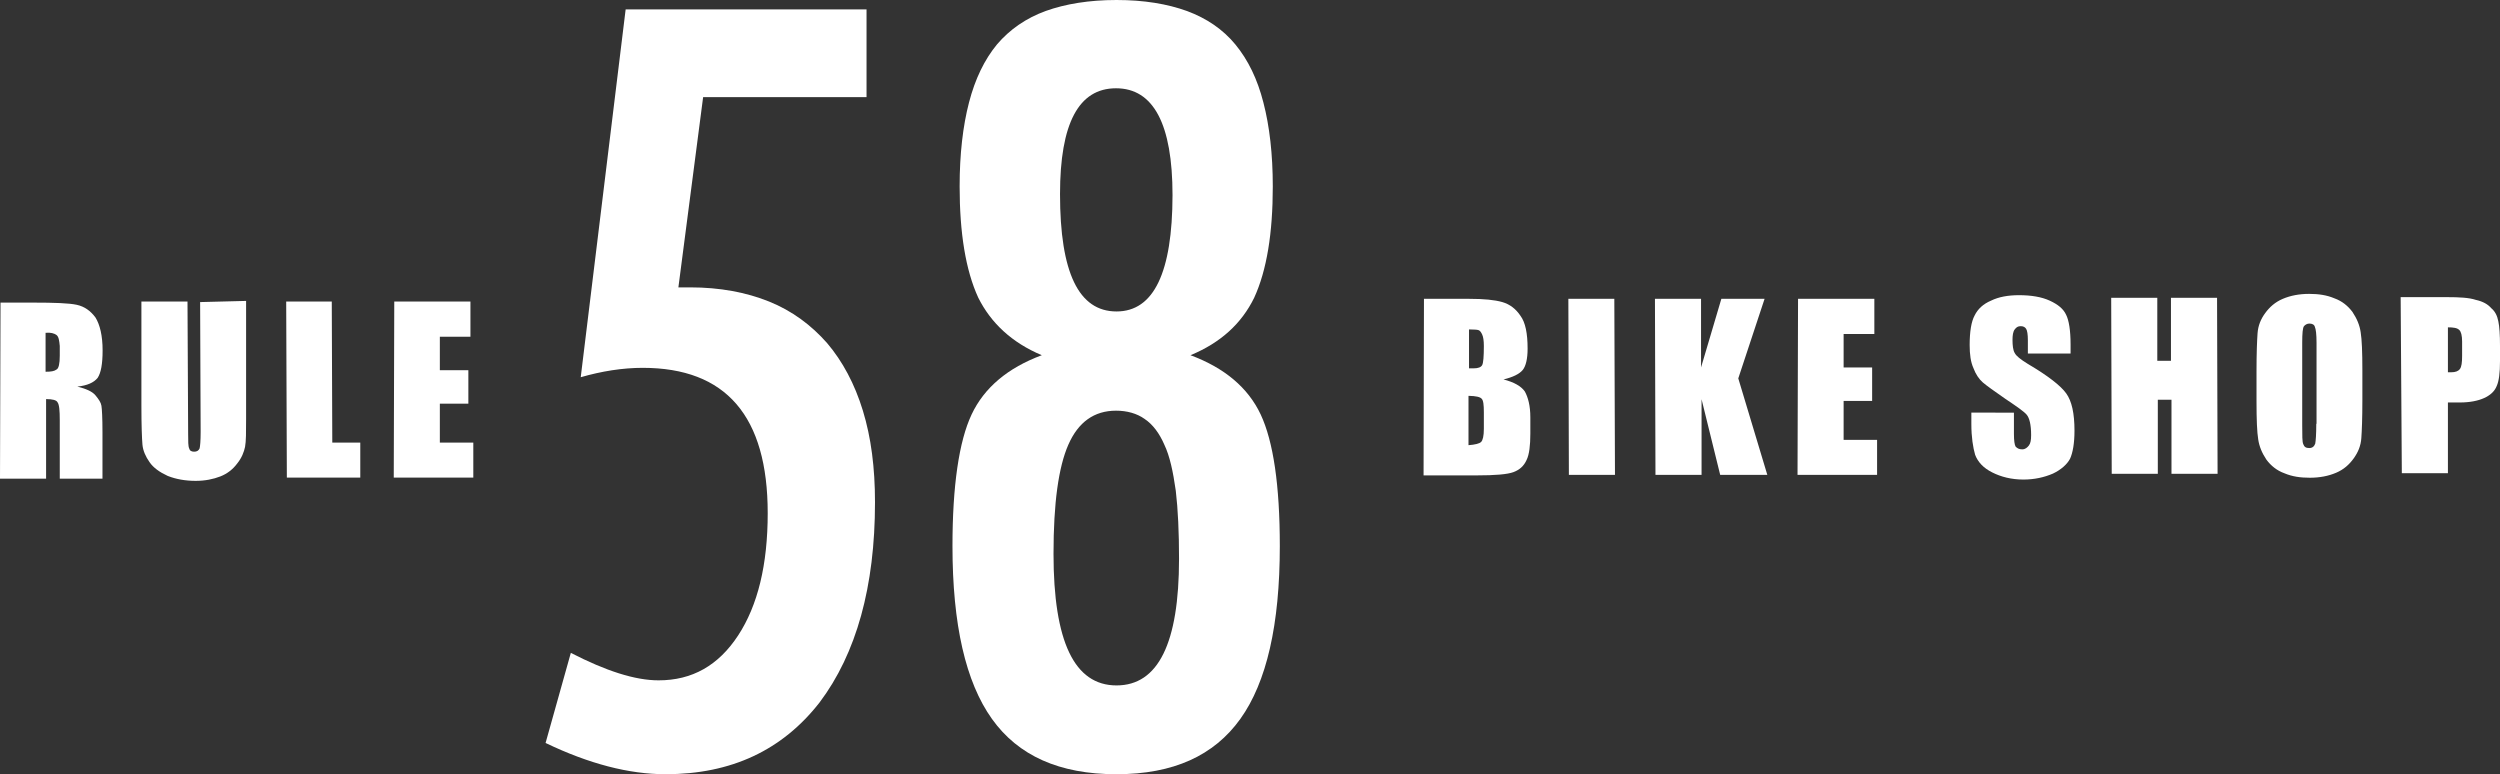 <?xml version="1.0" encoding="utf-8"?>
<!-- Generator: Adobe Illustrator 28.1.0, SVG Export Plug-In . SVG Version: 6.00 Build 0)  -->
<svg version="1.1" id="Layer_1" xmlns="http://www.w3.org/2000/svg" xmlns:xlink="http://www.w3.org/1999/xlink" x="0px" y="0px"
	 viewBox="0 0 1920 594.7" style="enable-background:new 0 0 1920 594.7;" xml:space="preserve">
<rect x="0" y="0" width="1920" height="594.7" fill="#333333" stroke="none"/>
<style type="text/css">
	.st0{fill:#FFFFFF;}
</style>
<g id="Rule58_logo">
	<path class="st0" d="M0,367.6h35.4v-61.1c5,0,8,0.8,8.8,2.5c1.3,1.7,1.7,6.3,1.7,13.5v45.1h32.8v-35.8c0-11-0.4-17.7-0.8-20.2
		c-0.4-2.5-2.1-5-4.6-8c-2.5-3-7.2-5-13.9-6.7c7.6-0.8,12.6-3,15.6-6.7c2.5-3.8,3.8-10.5,3.8-21.1c0-11.4-2.1-19.8-5.5-25.3
		c-3.8-5.1-8.4-8.4-14.3-9.7c-5.9-1.3-17.3-1.7-33.7-1.7H0.4L0,367.6L0,367.6z M43.4,257.3c1.7,1.3,2.1,4.2,2.5,8.4v7.6
		c0,5.9-0.8,9.7-2.5,10.5c-1.7,1.3-4.2,1.7-8.4,1.7v-29.9C38.8,255.2,41.7,256,43.4,257.3"/>
	<path class="st0" d="M153.7,232l0.4,99.8c0,6.7-0.4,11-0.8,12.6c-0.8,1.7-2.1,2.5-4.2,2.5s-3.4-0.8-3.8-2.5
		c-0.8-1.7-0.8-5.5-0.8-11.4L144,231.6h-35.4v80c0,15.2,0.4,25.3,0.8,29.9s2.5,9.3,5.5,13.5c2.9,4.2,7.6,7.6,13.9,10.5
		c6.3,2.5,13.5,3.8,21.5,3.8c7.2,0,13.5-1.3,18.9-3.4s9.7-5.5,13.1-10.1c3.4-4.2,5.1-8.8,5.9-12.6c0.8-4.2,0.8-11.4,0.8-21.5v-90.6
		L153.7,232L153.7,232L153.7,232z"/>
	<polygon class="st0" points="219.8,231.6 220.3,366.8 276.7,366.8 276.7,339.9 255.2,339.9 254.8,231.6 	"/>
	<polygon class="st0" points="302.4,366.8 363.5,366.8 363.5,339.9 337.8,339.9 337.8,310 359.7,310 359.7,284.3 337.8,284.3 
		337.8,258.6 361.3,258.6 361.3,231.6 302.8,231.6 	"/>
	<path class="st0" d="M1093.3,365.1h40.8c14.3,0,23.6-0.8,28.2-2.5c4.6-1.7,8-4.6,10.1-9.3c2.1-4.2,2.9-11.4,2.9-20.2v-12.6
		c0-8.8-1.7-15.2-4.2-19.8c-2.9-4.2-8.4-7.2-16.4-9.3c7.2-1.7,12.2-4.2,14.7-7.2s3.8-8.8,3.8-16.4c0-11.8-1.7-20.2-5.5-25.3
		c-3.4-5.1-8-8.8-13.9-10.5c-5.9-1.7-14.3-2.5-25.3-2.5h-34.9L1093.3,365.1L1093.3,365.1L1093.3,365.1z M1135.4,253.5
		c1.3,0.4,2.1,1.7,2.9,3.4c0.8,1.7,1.3,4.6,1.3,8.8c0,8-0.4,13.1-1.3,14.7s-2.9,2.5-6.7,2.5h-3.4v-29.9
		C1131.6,253.1,1134.2,253.1,1135.4,253.5 M1137.9,306.2c1.3,1.3,1.7,4.6,1.7,10.5v12.6c0,5.5-0.8,8.8-2.1,10.1
		c-1.3,1.3-4.6,2.1-9.7,2.5v-37.9C1133.7,304.1,1136.7,304.9,1137.9,306.2"/>
	<polygon class="st0" points="1204.5,229.5 1204.9,364.7 1240.3,364.7 1239.8,229.5 	"/>
	<polygon class="st0" points="1322,229.5 1306.4,282.2 1306.4,229.5 1271,229.5 1271.4,364.7 1306.8,364.7 1306.8,306.6 
		1321.1,364.7 1357.3,364.7 1335,290.6 1355.2,229.5 	"/>
	<polygon class="st0" points="1380.5,364.7 1441.6,364.7 1441.6,337.8 1415.9,337.8 1415.9,307.9 1437.8,307.9 1437.8,282.2 
		1415.9,282.2 1415.9,256.5 1439.5,256.5 1439.5,229.5 1380.9,229.5 	"/>
	<path class="st0" d="M1590.2,264.5c0-10.9-1.3-18.5-3.4-22.7c-2.1-4.6-6.3-8-12.6-10.9c-6.3-2.9-14.3-4.2-23.6-4.2
		c-8.4,0-15.6,1.3-21.5,4.2c-5.9,2.5-10.1,6.3-12.6,11.4c-2.5,4.6-3.8,12.2-3.8,22.7c0,7.2,0.8,13.1,2.9,17.7
		c1.7,4.6,4.2,8.4,7.2,11c2.9,2.5,8.8,6.7,17.3,12.6c8.8,5.9,14.3,9.7,16.4,12.2c2.1,2.5,3.4,7.6,3.4,15.6c0,3.8-0.4,6.3-1.7,8
		s-2.9,3-5.1,3c-2.5,0-3.8-0.8-5.1-2.1c-0.8-1.3-1.3-4.6-1.3-9.7v-16.4H1514v8.8c0,10.1,1.3,18.1,2.9,23.6
		c2.1,5.5,6.3,10.1,13.1,13.5c6.7,3.4,14.7,5.5,24,5.5c8.4,0,16-1.7,22.7-4.6c6.3-3,10.9-7.2,13.1-11.4c2.1-4.6,3.4-11.8,3.4-21.5
		c0-13.5-2.1-22.7-6.3-28.6s-13.9-13.5-29.5-22.7c-5.5-3.4-8.8-5.9-10.1-8.4c-1.3-2.1-1.7-5.9-1.7-10.1c0-3.4,0.4-6.3,1.7-8
		s2.5-2.5,4.6-2.5s3.4,0.8,4.2,2.1c0.8,1.3,1.3,4.2,1.3,8.8v10.1h32.8L1590.2,264.5L1590.2,264.5z"/>
	<polygon class="st0" points="1667.3,228.7 1667.3,277.1 1656.8,277.1 1656.8,228.7 1621.4,228.7 1621.8,363.9 1657.2,363.9 
		1657.2,307 1667.7,307 1667.7,363.9 1703.1,363.9 1702.7,228.7 	"/>
	<path class="st0" d="M1814.3,284.3c0-13.9-0.4-23.6-1.3-29.1c-0.8-5.5-2.9-10.5-6.3-15.6c-3.4-4.6-8-8.4-13.9-10.5
		c-5.9-2.5-12.2-3.4-19.4-3.4c-7.6,0-14.3,1.3-20.2,3.8c-5.9,2.5-10.1,6.3-13.5,10.9s-5.5,9.7-5.9,15.6c-0.4,5.5-0.8,15.2-0.8,29.1
		v23.2c0,13.9,0.4,23.6,1.3,29.1c0.8,5.5,2.9,10.5,6.3,15.6c3.4,4.6,8,8.4,13.9,10.5c5.9,2.5,12.2,3.4,19.4,3.4
		c7.6,0,14.3-1.3,20.2-3.8c5.9-2.5,10.1-6.3,13.5-11s5.5-9.7,5.9-15.6c0.4-5.5,0.8-15.2,0.8-29.1V284.3L1814.3,284.3L1814.3,284.3z
		 M1778.9,325.5c0,8-0.4,13.1-0.8,15.2c-0.8,2.1-2.1,3.4-4.6,3.4s-3.8-0.8-4.6-3c-0.8-1.7-0.8-6.7-0.8-14.7v-63.2
		c0-7.2,0.4-11.4,1.3-12.6s2.5-2.1,4.2-2.1c2.1,0,3.8,0.8,4.2,2.5c0.8,1.7,1.3,5.9,1.3,12.2V325.5L1778.9,325.5z"/>
	<path class="st0" d="M1844.6,363.4h35.4v-54.3h9.3c7.6,0,13.9-1.3,18.5-3.4s8-5,9.7-9.3c1.7-3.8,2.5-10.1,2.5-19v-11.8
		c0-8.4-0.4-14.7-1.3-18.9c-0.8-4.2-2.5-7.6-5.5-10.1c-2.5-2.9-6.3-5.1-11.8-6.3c-5.1-1.7-12.6-2.1-22.3-2.1h-35.4L1844.6,363.4
		L1844.6,363.4L1844.6,363.4z M1888.8,253.5c1.3,1.3,2.1,4.2,2.1,8.8v11c0,5-0.4,8.4-1.7,10.1c-1.3,1.7-3.4,2.5-6.7,2.5h-2.5v-34.5
		C1884.2,251.4,1887.2,251.8,1888.8,253.5"/>
	<path class="st0" d="M446,289.7c16-4.6,32-7.2,47.6-7.2c64,0,96,37.1,96,111.6c0,39.6-7.6,70.8-22.7,93.9
		c-15.2,23.2-35.4,34.5-61.1,34.5c-18.1,0-40.4-7.2-67.4-21.1L419,570.6c33.3,16,64,24,92.2,24c50.5,0,89.7-18.5,118.3-55.2
		c28.2-37.5,42.5-88.9,42.5-153.7c0-26.5-3-49.7-9.3-70.3c-6.3-20.6-15.6-37.9-27.4-51.8c-12.2-13.9-27-24.9-44.6-32
		s-37.9-10.9-60.6-10.9H521l19-146.1h125.5V7.2H480.5L446,289.7L446,289.7L446,289.7z"/>
	<path class="st0" d="M963.2,228.7c9.7-21.1,14.3-49.7,14.3-85.5c0-24.8-2.5-46.3-7.2-64.4c-4.6-18.1-11.8-32.8-21.5-44.6
		s-22.3-20.2-37.1-25.7C896.6,3,878.5,0,857.5,0s-39.2,3-54.3,8.4c-15.2,5.5-27.8,14.3-37.5,25.7c-9.7,11.8-16.8,26.5-21.5,44.6
		s-7.2,39.6-7.2,64.4c0,35.8,4.6,64.4,14.3,85.5c9.7,19.4,25.7,34.5,48.8,44.2c-26.1,9.7-44.2,24.9-53.9,45.5
		c-9.7,20.6-14.7,54.8-14.7,101.1c0,60.2,10.1,104.4,30.3,132.7s51.8,42.5,95.6,42.5s75-14.3,95.2-42.5
		c20.2-28.2,30.3-72.4,30.3-132.7c0-46.8-5-80.4-14.7-101.1c-9.7-20.6-27.8-35.8-53.9-45.5C937.5,263.2,953.5,248.5,963.2,228.7
		 M857.5,239.2c-29.1,0-43.4-29.9-43.4-90.1c0-54.3,14.3-81.3,43-81.3s43.4,27.4,43.4,82.1C900.4,209.3,886.1,239.2,857.5,239.2
		 M857.5,526.4c-32.4,0-48.4-33.7-48.4-101.1c0-38.8,3.8-66.5,11.4-83.8s19.8-26.1,36.6-26.1c8.4,0,16,2.1,21.9,6.3
		c6.3,4.2,11.4,11,15.2,19.8c4.2,8.8,6.7,20.6,8.8,35.4c1.7,14.3,2.5,32,2.5,52.2C905.5,494,889.5,526.4,857.5,526.4"/>
</g>
</svg>
